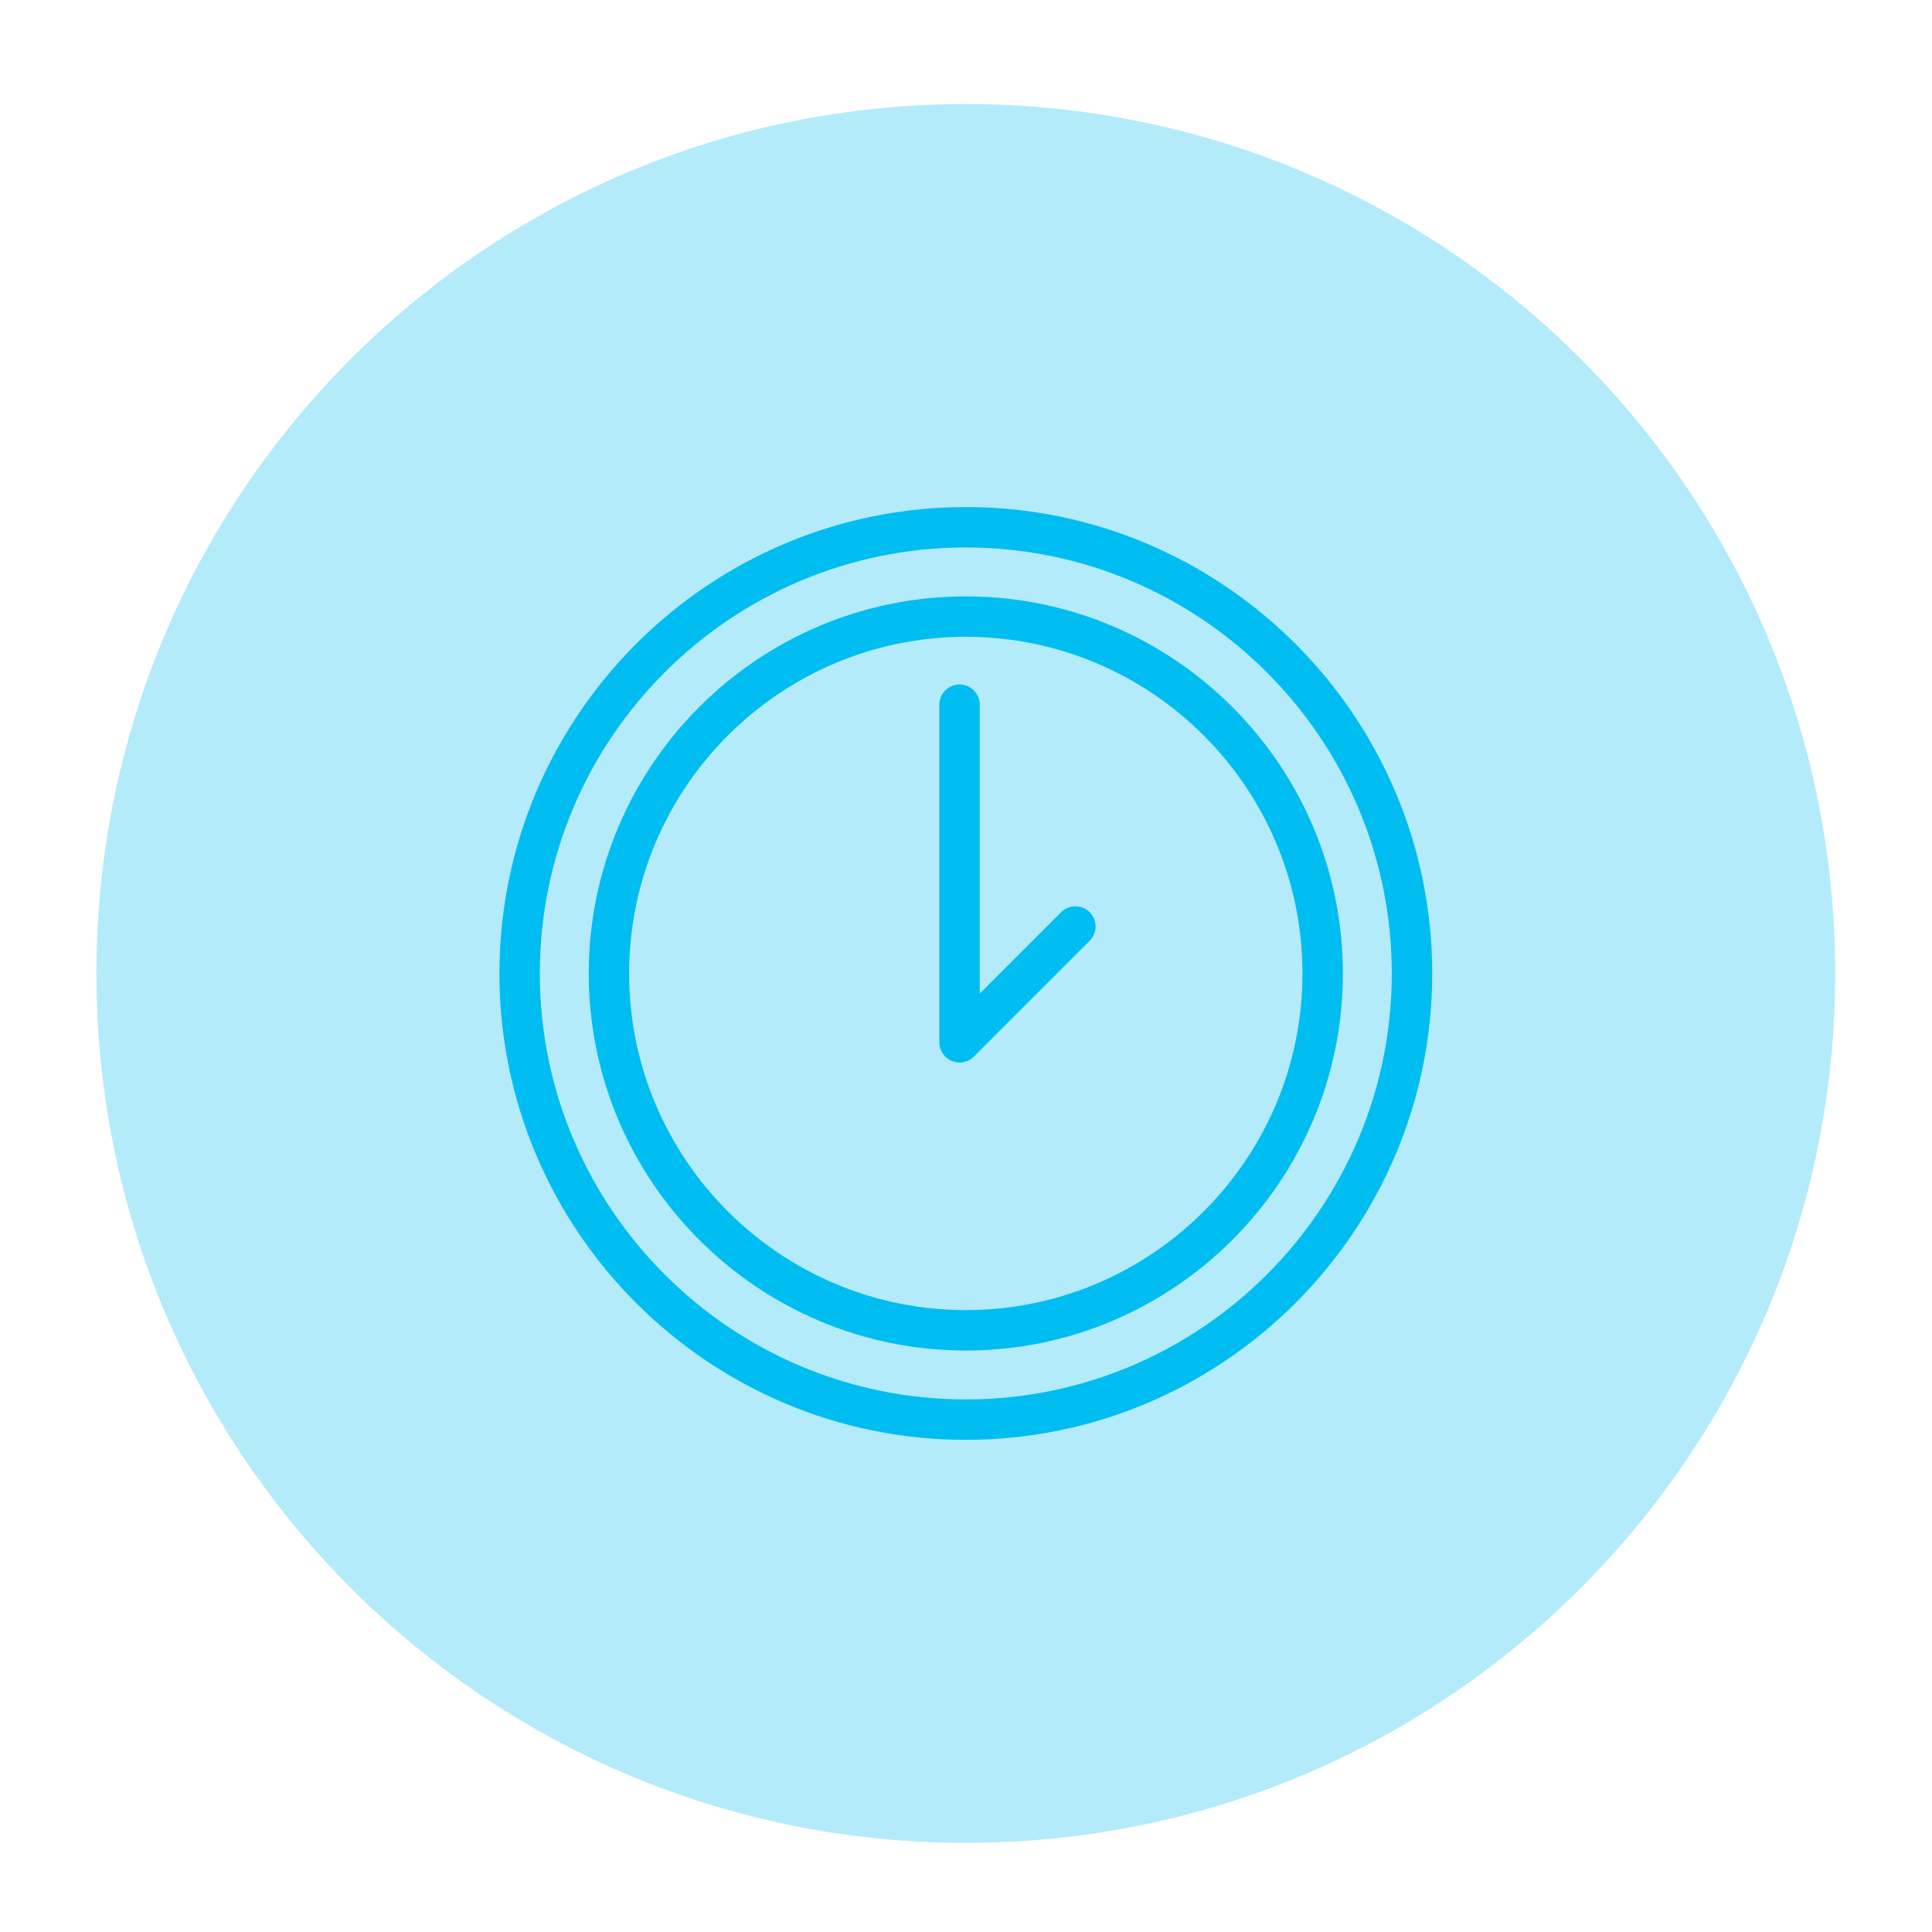 <?xml version="1.0" encoding="UTF-8"?> <svg xmlns="http://www.w3.org/2000/svg" viewBox="0 0 100.00 100.00" data-guides="{&quot;vertical&quot;:[],&quot;horizontal&quot;:[]}"><defs></defs><path fill="#00bdf1" fill-opacity="0.3" stroke="" stroke-opacity="0" stroke-width="1" id="tSvg57517f3b78" title="Ellipse 2" d="M49.99 5.386C74.843 5.386 94.99 25.533 94.99 50.386C94.99 75.239 74.843 95.386 49.99 95.386C25.137 95.386 4.99 75.239 4.99 50.386C4.99 25.533 25.137 5.386 49.99 5.386Z" style="transform-origin: 49.99px 50.386px;"></path><path fill="#00bdf1" stroke="#000000" fill-opacity="1" stroke-width="0" stroke-opacity="1" alignment-baseline="baseline" baseline-shift="baseline" color="rgb(51, 51, 51)" fill-rule="evenodd" id="tSvg171754f09b4" title="Path 6" d="M49.99 30.869C39.228 30.869 30.473 39.624 30.473 50.386C30.473 61.147 39.228 69.903 49.99 69.903C60.752 69.903 69.507 61.147 69.507 50.386C69.507 39.624 60.752 30.869 49.99 30.869ZM49.99 67.811C40.381 67.811 32.564 59.994 32.564 50.386C32.564 40.777 40.381 32.96 49.99 32.96C59.598 32.96 67.415 40.777 67.415 50.386C67.415 59.994 59.598 67.811 49.99 67.811Z"></path><path fill="#00bdf1" stroke="#000000" fill-opacity="1" stroke-width="0" stroke-opacity="1" alignment-baseline="baseline" baseline-shift="baseline" color="rgb(51, 51, 51)" fill-rule="evenodd" id="tSvg7df0c93e98" title="Path 7" d="M54.921 47.215C53.518 48.618 52.115 50.021 50.712 51.425C50.712 46.433 50.712 41.442 50.712 36.451C50.693 35.646 49.809 35.163 49.121 35.582C48.817 35.768 48.628 36.095 48.62 36.451C48.62 42.284 48.62 48.117 48.62 53.949C48.62 54.018 48.627 54.087 48.641 54.155C48.646 54.185 48.657 54.212 48.666 54.241C48.676 54.278 48.685 54.315 48.7 54.351C48.715 54.385 48.734 54.417 48.752 54.45C48.767 54.477 48.779 54.505 48.797 54.531C48.873 54.646 48.972 54.744 49.087 54.822C49.108 54.836 49.132 54.845 49.154 54.858C49.191 54.878 49.227 54.9 49.267 54.917C49.298 54.93 49.331 54.938 49.363 54.947C49.396 54.957 49.428 54.97 49.462 54.976C49.596 55.004 49.735 55.004 49.87 54.976C49.904 54.969 49.936 54.957 49.969 54.947C50.001 54.937 50.034 54.93 50.065 54.917C50.106 54.9 50.143 54.878 50.18 54.856C50.202 54.844 50.224 54.836 50.245 54.822C50.303 54.783 50.358 54.739 50.407 54.689C52.405 52.691 54.403 50.693 56.401 48.694C56.97 48.125 56.71 47.153 55.932 46.944C55.571 46.847 55.186 46.95 54.921 47.215Z"></path><path fill="#00bdf1" stroke="#000000" fill-opacity="1" stroke-width="0" stroke-opacity="1" alignment-baseline="baseline" baseline-shift="baseline" color="rgb(51, 51, 51)" fill-rule="evenodd" id="tSvg146e55df464" title="Path 8" d="M49.99 26.245C36.679 26.245 25.85 37.075 25.85 50.386C25.85 63.698 36.679 74.526 49.99 74.526C63.301 74.526 74.131 63.697 74.131 50.386C74.131 37.075 63.301 26.245 49.99 26.245ZM49.99 72.434C37.833 72.434 27.941 62.543 27.941 50.386C27.941 38.228 37.832 28.337 49.99 28.337C62.148 28.337 72.038 38.228 72.038 50.386C72.038 62.543 62.148 72.434 49.99 72.434Z"></path></svg> 